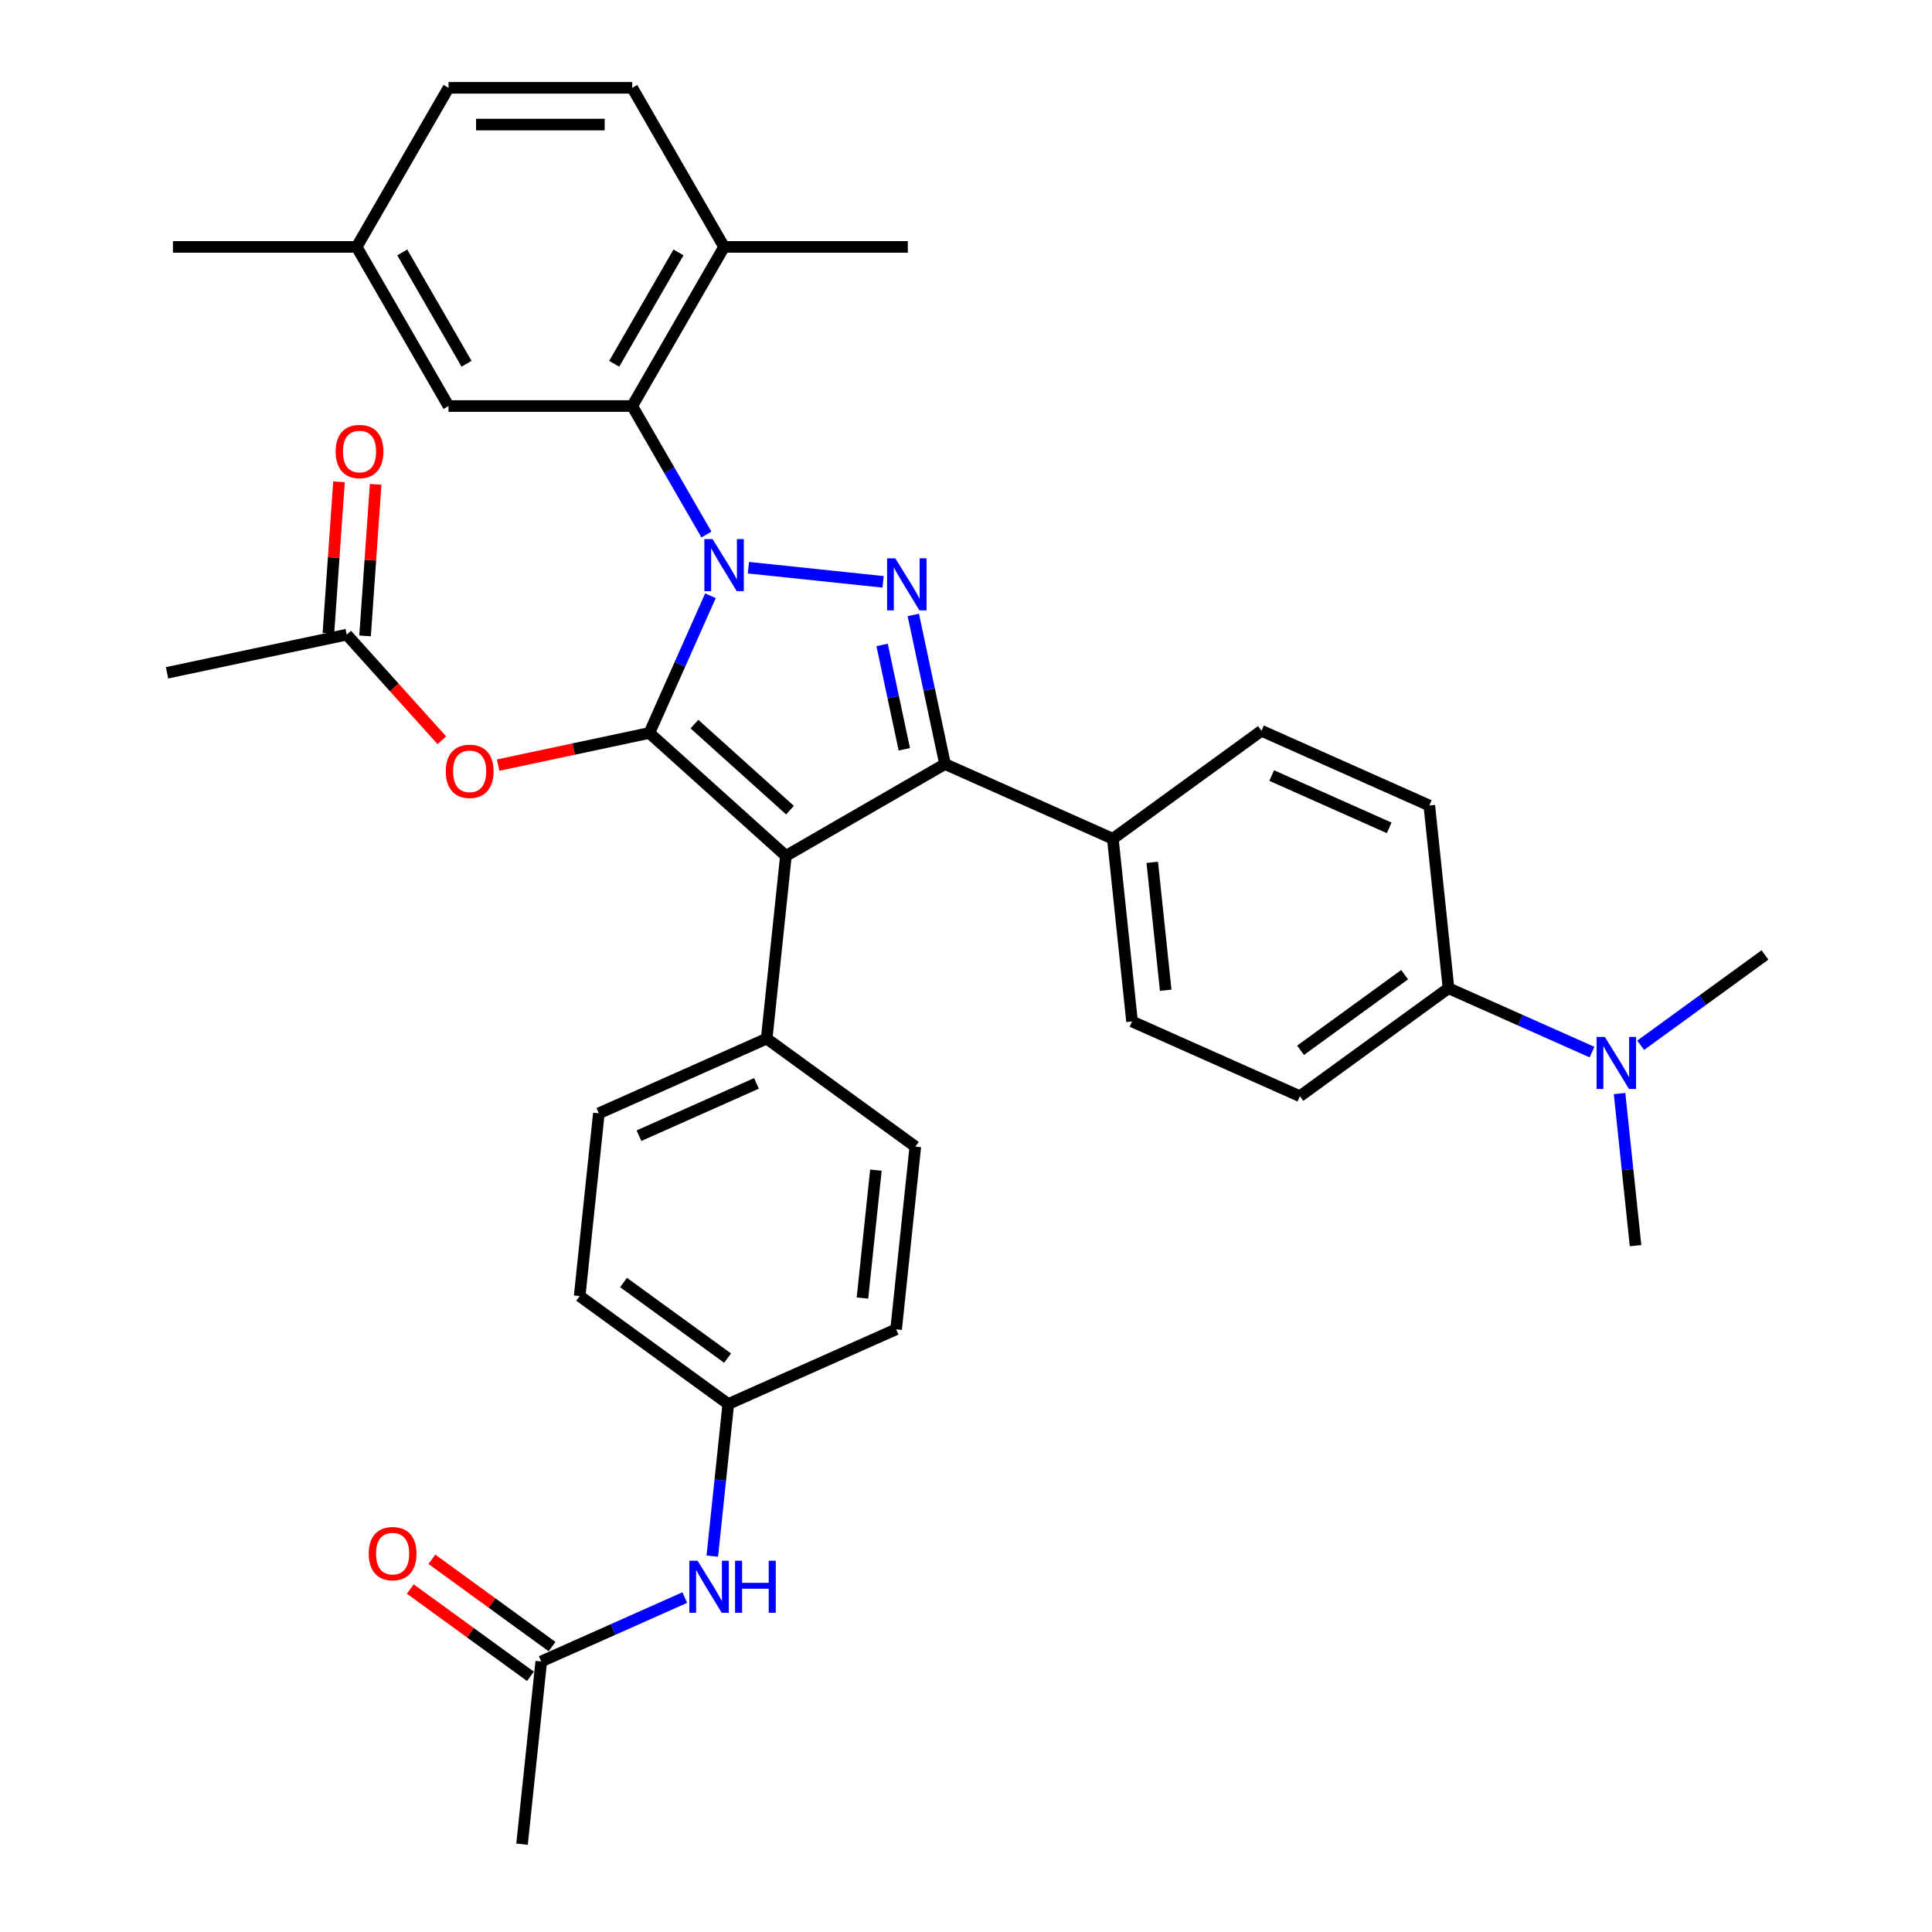 <?xml version='1.0' encoding='iso-8859-1'?>
<svg version='1.1' baseProfile='full'
              xmlns='http://www.w3.org/2000/svg'
                      xmlns:rdkit='http://www.rdkit.org/xml'
                      xmlns:xlink='http://www.w3.org/1999/xlink'
                  xml:space='preserve'
width='1000px' height='1000px' viewBox='0 0 1000 1000'>
<!-- END OF HEADER -->
<rect style='opacity:1.0;fill:#FFFFFF;stroke:none' width='1000' height='1000' x='0' y='0'> </rect>
<path class='bond-0' d='M 270.208,954.545 L 280.148,859.974' style='fill:none;fill-rule:evenodd;stroke:#000000;stroke-width:6px;stroke-linecap:butt;stroke-linejoin:miter;stroke-opacity:1' />
<path class='bond-1' d='M 354.429,826.902 L 317.289,843.438' style='fill:none;fill-rule:evenodd;stroke:#0000FF;stroke-width:6px;stroke-linecap:butt;stroke-linejoin:miter;stroke-opacity:1' />
<path class='bond-1' d='M 317.289,843.438 L 280.148,859.974' style='fill:none;fill-rule:evenodd;stroke:#000000;stroke-width:6px;stroke-linecap:butt;stroke-linejoin:miter;stroke-opacity:1' />
<path class='bond-2' d='M 368.684,805.454 L 372.822,766.09' style='fill:none;fill-rule:evenodd;stroke:#0000FF;stroke-width:6px;stroke-linecap:butt;stroke-linejoin:miter;stroke-opacity:1' />
<path class='bond-2' d='M 372.822,766.09 L 376.959,726.725' style='fill:none;fill-rule:evenodd;stroke:#000000;stroke-width:6px;stroke-linecap:butt;stroke-linejoin:miter;stroke-opacity:1' />
<path class='bond-3' d='M 285.738,852.281 L 254.642,829.689' style='fill:none;fill-rule:evenodd;stroke:#000000;stroke-width:6px;stroke-linecap:butt;stroke-linejoin:miter;stroke-opacity:1' />
<path class='bond-3' d='M 254.642,829.689 L 223.546,807.096' style='fill:none;fill-rule:evenodd;stroke:#FF0000;stroke-width:6px;stroke-linecap:butt;stroke-linejoin:miter;stroke-opacity:1' />
<path class='bond-3' d='M 274.559,867.667 L 243.463,845.075' style='fill:none;fill-rule:evenodd;stroke:#000000;stroke-width:6px;stroke-linecap:butt;stroke-linejoin:miter;stroke-opacity:1' />
<path class='bond-3' d='M 243.463,845.075 L 212.367,822.482' style='fill:none;fill-rule:evenodd;stroke:#FF0000;stroke-width:6px;stroke-linecap:butt;stroke-linejoin:miter;stroke-opacity:1' />
<path class='bond-4' d='M 86.454,348.257 L 179.468,328.486' style='fill:none;fill-rule:evenodd;stroke:#000000;stroke-width:6px;stroke-linecap:butt;stroke-linejoin:miter;stroke-opacity:1' />
<path class='bond-5' d='M 179.468,328.486 L 204.082,355.822' style='fill:none;fill-rule:evenodd;stroke:#000000;stroke-width:6px;stroke-linecap:butt;stroke-linejoin:miter;stroke-opacity:1' />
<path class='bond-5' d='M 204.082,355.822 L 228.696,383.159' style='fill:none;fill-rule:evenodd;stroke:#FF0000;stroke-width:6px;stroke-linecap:butt;stroke-linejoin:miter;stroke-opacity:1' />
<path class='bond-6' d='M 188.954,329.149 L 191.695,289.925' style='fill:none;fill-rule:evenodd;stroke:#000000;stroke-width:6px;stroke-linecap:butt;stroke-linejoin:miter;stroke-opacity:1' />
<path class='bond-6' d='M 191.695,289.925 L 194.435,250.701' style='fill:none;fill-rule:evenodd;stroke:#FF0000;stroke-width:6px;stroke-linecap:butt;stroke-linejoin:miter;stroke-opacity:1' />
<path class='bond-6' d='M 169.982,327.823 L 172.723,288.599' style='fill:none;fill-rule:evenodd;stroke:#000000;stroke-width:6px;stroke-linecap:butt;stroke-linejoin:miter;stroke-opacity:1' />
<path class='bond-6' d='M 172.723,288.599 L 175.463,249.375' style='fill:none;fill-rule:evenodd;stroke:#FF0000;stroke-width:6px;stroke-linecap:butt;stroke-linejoin:miter;stroke-opacity:1' />
<path class='bond-7' d='M 257.836,396.02 L 296.974,387.701' style='fill:none;fill-rule:evenodd;stroke:#FF0000;stroke-width:6px;stroke-linecap:butt;stroke-linejoin:miter;stroke-opacity:1' />
<path class='bond-7' d='M 296.974,387.701 L 336.111,379.382' style='fill:none;fill-rule:evenodd;stroke:#000000;stroke-width:6px;stroke-linecap:butt;stroke-linejoin:miter;stroke-opacity:1' />
<path class='bond-8' d='M 489.131,395.465 L 406.779,443.012' style='fill:none;fill-rule:evenodd;stroke:#000000;stroke-width:6px;stroke-linecap:butt;stroke-linejoin:miter;stroke-opacity:1' />
<path class='bond-9' d='M 489.131,395.465 L 480.929,356.879' style='fill:none;fill-rule:evenodd;stroke:#000000;stroke-width:6px;stroke-linecap:butt;stroke-linejoin:miter;stroke-opacity:1' />
<path class='bond-9' d='M 480.929,356.879 L 472.727,318.294' style='fill:none;fill-rule:evenodd;stroke:#0000FF;stroke-width:6px;stroke-linecap:butt;stroke-linejoin:miter;stroke-opacity:1' />
<path class='bond-9' d='M 468.067,387.844 L 462.326,360.834' style='fill:none;fill-rule:evenodd;stroke:#000000;stroke-width:6px;stroke-linecap:butt;stroke-linejoin:miter;stroke-opacity:1' />
<path class='bond-9' d='M 462.326,360.834 L 456.585,333.824' style='fill:none;fill-rule:evenodd;stroke:#0000FF;stroke-width:6px;stroke-linecap:butt;stroke-linejoin:miter;stroke-opacity:1' />
<path class='bond-10' d='M 489.131,395.465 L 576.002,434.143' style='fill:none;fill-rule:evenodd;stroke:#000000;stroke-width:6px;stroke-linecap:butt;stroke-linejoin:miter;stroke-opacity:1' />
<path class='bond-11' d='M 406.779,443.012 L 396.839,537.583' style='fill:none;fill-rule:evenodd;stroke:#000000;stroke-width:6px;stroke-linecap:butt;stroke-linejoin:miter;stroke-opacity:1' />
<path class='bond-12' d='M 406.779,443.012 L 336.111,379.382' style='fill:none;fill-rule:evenodd;stroke:#000000;stroke-width:6px;stroke-linecap:butt;stroke-linejoin:miter;stroke-opacity:1' />
<path class='bond-12' d='M 408.904,419.334 L 359.437,374.793' style='fill:none;fill-rule:evenodd;stroke:#000000;stroke-width:6px;stroke-linecap:butt;stroke-linejoin:miter;stroke-opacity:1' />
<path class='bond-13' d='M 336.111,379.382 L 351.923,343.868' style='fill:none;fill-rule:evenodd;stroke:#000000;stroke-width:6px;stroke-linecap:butt;stroke-linejoin:miter;stroke-opacity:1' />
<path class='bond-13' d='M 351.923,343.868 L 367.735,308.354' style='fill:none;fill-rule:evenodd;stroke:#0000FF;stroke-width:6px;stroke-linecap:butt;stroke-linejoin:miter;stroke-opacity:1' />
<path class='bond-14' d='M 387.379,293.835 L 457.086,301.161' style='fill:none;fill-rule:evenodd;stroke:#0000FF;stroke-width:6px;stroke-linecap:butt;stroke-linejoin:miter;stroke-opacity:1' />
<path class='bond-15' d='M 365.642,276.669 L 346.442,243.414' style='fill:none;fill-rule:evenodd;stroke:#0000FF;stroke-width:6px;stroke-linecap:butt;stroke-linejoin:miter;stroke-opacity:1' />
<path class='bond-15' d='M 346.442,243.414 L 327.243,210.159' style='fill:none;fill-rule:evenodd;stroke:#000000;stroke-width:6px;stroke-linecap:butt;stroke-linejoin:miter;stroke-opacity:1' />
<path class='bond-16' d='M 327.243,210.159 L 374.789,127.807' style='fill:none;fill-rule:evenodd;stroke:#000000;stroke-width:6px;stroke-linecap:butt;stroke-linejoin:miter;stroke-opacity:1' />
<path class='bond-16' d='M 317.904,188.297 L 351.186,130.65' style='fill:none;fill-rule:evenodd;stroke:#000000;stroke-width:6px;stroke-linecap:butt;stroke-linejoin:miter;stroke-opacity:1' />
<path class='bond-17' d='M 327.243,210.159 L 232.15,210.159' style='fill:none;fill-rule:evenodd;stroke:#000000;stroke-width:6px;stroke-linecap:butt;stroke-linejoin:miter;stroke-opacity:1' />
<path class='bond-18' d='M 374.789,127.807 L 327.243,45.455' style='fill:none;fill-rule:evenodd;stroke:#000000;stroke-width:6px;stroke-linecap:butt;stroke-linejoin:miter;stroke-opacity:1' />
<path class='bond-19' d='M 374.789,127.807 L 469.881,127.807' style='fill:none;fill-rule:evenodd;stroke:#000000;stroke-width:6px;stroke-linecap:butt;stroke-linejoin:miter;stroke-opacity:1' />
<path class='bond-20' d='M 232.15,210.159 L 184.604,127.807' style='fill:none;fill-rule:evenodd;stroke:#000000;stroke-width:6px;stroke-linecap:butt;stroke-linejoin:miter;stroke-opacity:1' />
<path class='bond-20' d='M 241.489,188.297 L 208.207,130.65' style='fill:none;fill-rule:evenodd;stroke:#000000;stroke-width:6px;stroke-linecap:butt;stroke-linejoin:miter;stroke-opacity:1' />
<path class='bond-21' d='M 824.025,544.57 L 786.884,528.034' style='fill:none;fill-rule:evenodd;stroke:#0000FF;stroke-width:6px;stroke-linecap:butt;stroke-linejoin:miter;stroke-opacity:1' />
<path class='bond-21' d='M 786.884,528.034 L 749.744,511.498' style='fill:none;fill-rule:evenodd;stroke:#000000;stroke-width:6px;stroke-linecap:butt;stroke-linejoin:miter;stroke-opacity:1' />
<path class='bond-22' d='M 838.28,566.018 L 842.418,605.382' style='fill:none;fill-rule:evenodd;stroke:#0000FF;stroke-width:6px;stroke-linecap:butt;stroke-linejoin:miter;stroke-opacity:1' />
<path class='bond-22' d='M 842.418,605.382 L 846.555,644.747' style='fill:none;fill-rule:evenodd;stroke:#000000;stroke-width:6px;stroke-linecap:butt;stroke-linejoin:miter;stroke-opacity:1' />
<path class='bond-23' d='M 849.205,541.028 L 881.376,517.655' style='fill:none;fill-rule:evenodd;stroke:#0000FF;stroke-width:6px;stroke-linecap:butt;stroke-linejoin:miter;stroke-opacity:1' />
<path class='bond-23' d='M 881.376,517.655 L 913.546,494.282' style='fill:none;fill-rule:evenodd;stroke:#000000;stroke-width:6px;stroke-linecap:butt;stroke-linejoin:miter;stroke-opacity:1' />
<path class='bond-24' d='M 376.959,726.725 L 300.028,670.832' style='fill:none;fill-rule:evenodd;stroke:#000000;stroke-width:6px;stroke-linecap:butt;stroke-linejoin:miter;stroke-opacity:1' />
<path class='bond-24' d='M 376.598,702.955 L 322.746,663.829' style='fill:none;fill-rule:evenodd;stroke:#000000;stroke-width:6px;stroke-linecap:butt;stroke-linejoin:miter;stroke-opacity:1' />
<path class='bond-25' d='M 376.959,726.725 L 463.83,688.048' style='fill:none;fill-rule:evenodd;stroke:#000000;stroke-width:6px;stroke-linecap:butt;stroke-linejoin:miter;stroke-opacity:1' />
<path class='bond-26' d='M 300.028,670.832 L 309.968,576.26' style='fill:none;fill-rule:evenodd;stroke:#000000;stroke-width:6px;stroke-linecap:butt;stroke-linejoin:miter;stroke-opacity:1' />
<path class='bond-27' d='M 463.83,688.048 L 473.77,593.477' style='fill:none;fill-rule:evenodd;stroke:#000000;stroke-width:6px;stroke-linecap:butt;stroke-linejoin:miter;stroke-opacity:1' />
<path class='bond-27' d='M 446.407,671.874 L 453.365,605.674' style='fill:none;fill-rule:evenodd;stroke:#000000;stroke-width:6px;stroke-linecap:butt;stroke-linejoin:miter;stroke-opacity:1' />
<path class='bond-28' d='M 396.839,537.583 L 473.77,593.477' style='fill:none;fill-rule:evenodd;stroke:#000000;stroke-width:6px;stroke-linecap:butt;stroke-linejoin:miter;stroke-opacity:1' />
<path class='bond-29' d='M 396.839,537.583 L 309.968,576.26' style='fill:none;fill-rule:evenodd;stroke:#000000;stroke-width:6px;stroke-linecap:butt;stroke-linejoin:miter;stroke-opacity:1' />
<path class='bond-29' d='M 391.544,560.759 L 330.734,587.833' style='fill:none;fill-rule:evenodd;stroke:#000000;stroke-width:6px;stroke-linecap:butt;stroke-linejoin:miter;stroke-opacity:1' />
<path class='bond-30' d='M 749.744,511.498 L 672.813,567.392' style='fill:none;fill-rule:evenodd;stroke:#000000;stroke-width:6px;stroke-linecap:butt;stroke-linejoin:miter;stroke-opacity:1' />
<path class='bond-30' d='M 727.026,504.496 L 673.174,543.621' style='fill:none;fill-rule:evenodd;stroke:#000000;stroke-width:6px;stroke-linecap:butt;stroke-linejoin:miter;stroke-opacity:1' />
<path class='bond-31' d='M 749.744,511.498 L 739.804,416.927' style='fill:none;fill-rule:evenodd;stroke:#000000;stroke-width:6px;stroke-linecap:butt;stroke-linejoin:miter;stroke-opacity:1' />
<path class='bond-32' d='M 652.933,378.249 L 739.804,416.927' style='fill:none;fill-rule:evenodd;stroke:#000000;stroke-width:6px;stroke-linecap:butt;stroke-linejoin:miter;stroke-opacity:1' />
<path class='bond-32' d='M 658.228,401.425 L 719.038,428.499' style='fill:none;fill-rule:evenodd;stroke:#000000;stroke-width:6px;stroke-linecap:butt;stroke-linejoin:miter;stroke-opacity:1' />
<path class='bond-33' d='M 652.933,378.249 L 576.002,434.143' style='fill:none;fill-rule:evenodd;stroke:#000000;stroke-width:6px;stroke-linecap:butt;stroke-linejoin:miter;stroke-opacity:1' />
<path class='bond-34' d='M 672.813,567.392 L 585.942,528.714' style='fill:none;fill-rule:evenodd;stroke:#000000;stroke-width:6px;stroke-linecap:butt;stroke-linejoin:miter;stroke-opacity:1' />
<path class='bond-35' d='M 585.942,528.714 L 576.002,434.143' style='fill:none;fill-rule:evenodd;stroke:#000000;stroke-width:6px;stroke-linecap:butt;stroke-linejoin:miter;stroke-opacity:1' />
<path class='bond-35' d='M 603.365,512.541 L 596.407,446.341' style='fill:none;fill-rule:evenodd;stroke:#000000;stroke-width:6px;stroke-linecap:butt;stroke-linejoin:miter;stroke-opacity:1' />
<path class='bond-36' d='M 327.243,45.455 L 232.15,45.455' style='fill:none;fill-rule:evenodd;stroke:#000000;stroke-width:6px;stroke-linecap:butt;stroke-linejoin:miter;stroke-opacity:1' />
<path class='bond-36' d='M 312.979,64.473 L 246.414,64.473' style='fill:none;fill-rule:evenodd;stroke:#000000;stroke-width:6px;stroke-linecap:butt;stroke-linejoin:miter;stroke-opacity:1' />
<path class='bond-37' d='M 184.604,127.807 L 232.15,45.455' style='fill:none;fill-rule:evenodd;stroke:#000000;stroke-width:6px;stroke-linecap:butt;stroke-linejoin:miter;stroke-opacity:1' />
<path class='bond-38' d='M 184.604,127.807 L 89.512,127.807' style='fill:none;fill-rule:evenodd;stroke:#000000;stroke-width:6px;stroke-linecap:butt;stroke-linejoin:miter;stroke-opacity:1' />
<path  class='atom-1' d='M 361.066 807.832
L 369.891 822.095
Q 370.766 823.503, 372.173 826.051
Q 373.581 828.6, 373.657 828.752
L 373.657 807.832
L 377.232 807.832
L 377.232 834.762
L 373.543 834.762
L 364.071 819.167
Q 362.968 817.341, 361.789 815.249
Q 360.648 813.157, 360.306 812.51
L 360.306 834.762
L 356.806 834.762
L 356.806 807.832
L 361.066 807.832
' fill='#0000FF'/>
<path  class='atom-1' d='M 380.465 807.832
L 384.117 807.832
L 384.117 819.281
L 397.886 819.281
L 397.886 807.832
L 401.538 807.832
L 401.538 834.762
L 397.886 834.762
L 397.886 822.324
L 384.117 822.324
L 384.117 834.762
L 380.465 834.762
L 380.465 807.832
' fill='#0000FF'/>
<path  class='atom-3' d='M 190.855 804.156
Q 190.855 797.69, 194.05 794.077
Q 197.245 790.463, 203.217 790.463
Q 209.189 790.463, 212.384 794.077
Q 215.579 797.69, 215.579 804.156
Q 215.579 810.699, 212.346 814.426
Q 209.113 818.116, 203.217 818.116
Q 197.283 818.116, 194.05 814.426
Q 190.855 810.737, 190.855 804.156
M 203.217 815.073
Q 207.325 815.073, 209.531 812.334
Q 211.775 809.558, 211.775 804.156
Q 211.775 798.869, 209.531 796.207
Q 207.325 793.506, 203.217 793.506
Q 199.109 793.506, 196.865 796.169
Q 194.659 798.831, 194.659 804.156
Q 194.659 809.596, 196.865 812.334
Q 199.109 815.073, 203.217 815.073
' fill='#FF0000'/>
<path  class='atom-6' d='M 230.735 399.229
Q 230.735 392.763, 233.93 389.15
Q 237.125 385.536, 243.097 385.536
Q 249.069 385.536, 252.264 389.15
Q 255.459 392.763, 255.459 399.229
Q 255.459 405.772, 252.226 409.499
Q 248.993 413.189, 243.097 413.189
Q 237.163 413.189, 233.93 409.499
Q 230.735 405.81, 230.735 399.229
M 243.097 410.146
Q 247.205 410.146, 249.411 407.407
Q 251.655 404.631, 251.655 399.229
Q 251.655 393.942, 249.411 391.28
Q 247.205 388.579, 243.097 388.579
Q 238.989 388.579, 236.745 391.242
Q 234.539 393.904, 234.539 399.229
Q 234.539 404.669, 236.745 407.407
Q 238.989 410.146, 243.097 410.146
' fill='#FF0000'/>
<path  class='atom-7' d='M 173.734 233.701
Q 173.734 227.235, 176.929 223.621
Q 180.124 220.008, 186.096 220.008
Q 192.068 220.008, 195.263 223.621
Q 198.458 227.235, 198.458 233.701
Q 198.458 240.243, 195.225 243.971
Q 191.992 247.661, 186.096 247.661
Q 180.162 247.661, 176.929 243.971
Q 173.734 240.281, 173.734 233.701
M 186.096 244.618
Q 190.204 244.618, 192.41 241.879
Q 194.654 239.102, 194.654 233.701
Q 194.654 228.414, 192.41 225.751
Q 190.204 223.051, 186.096 223.051
Q 181.988 223.051, 179.744 225.713
Q 177.538 228.376, 177.538 233.701
Q 177.538 239.14, 179.744 241.879
Q 181.988 244.618, 186.096 244.618
' fill='#FF0000'/>
<path  class='atom-11' d='M 368.836 279.046
L 377.661 293.31
Q 378.535 294.718, 379.943 297.266
Q 381.35 299.814, 381.426 299.967
L 381.426 279.046
L 385.002 279.046
L 385.002 305.976
L 381.312 305.976
L 371.841 290.381
Q 370.738 288.556, 369.559 286.463
Q 368.418 284.371, 368.075 283.725
L 368.075 305.976
L 364.576 305.976
L 364.576 279.046
L 368.836 279.046
' fill='#0000FF'/>
<path  class='atom-12' d='M 463.407 288.986
L 472.232 303.25
Q 473.107 304.657, 474.514 307.206
Q 475.921 309.754, 475.997 309.906
L 475.997 288.986
L 479.573 288.986
L 479.573 315.916
L 475.883 315.916
L 466.412 300.321
Q 465.309 298.495, 464.13 296.403
Q 462.989 294.311, 462.647 293.665
L 462.647 315.916
L 459.147 315.916
L 459.147 288.986
L 463.407 288.986
' fill='#0000FF'/>
<path  class='atom-16' d='M 830.662 536.71
L 839.487 550.974
Q 840.362 552.382, 841.769 554.93
Q 843.176 557.478, 843.252 557.631
L 843.252 536.71
L 846.828 536.71
L 846.828 563.64
L 843.138 563.64
L 833.667 548.045
Q 832.564 546.22, 831.385 544.128
Q 830.244 542.035, 829.902 541.389
L 829.902 563.64
L 826.402 563.64
L 826.402 536.71
L 830.662 536.71
' fill='#0000FF'/>
</svg>
